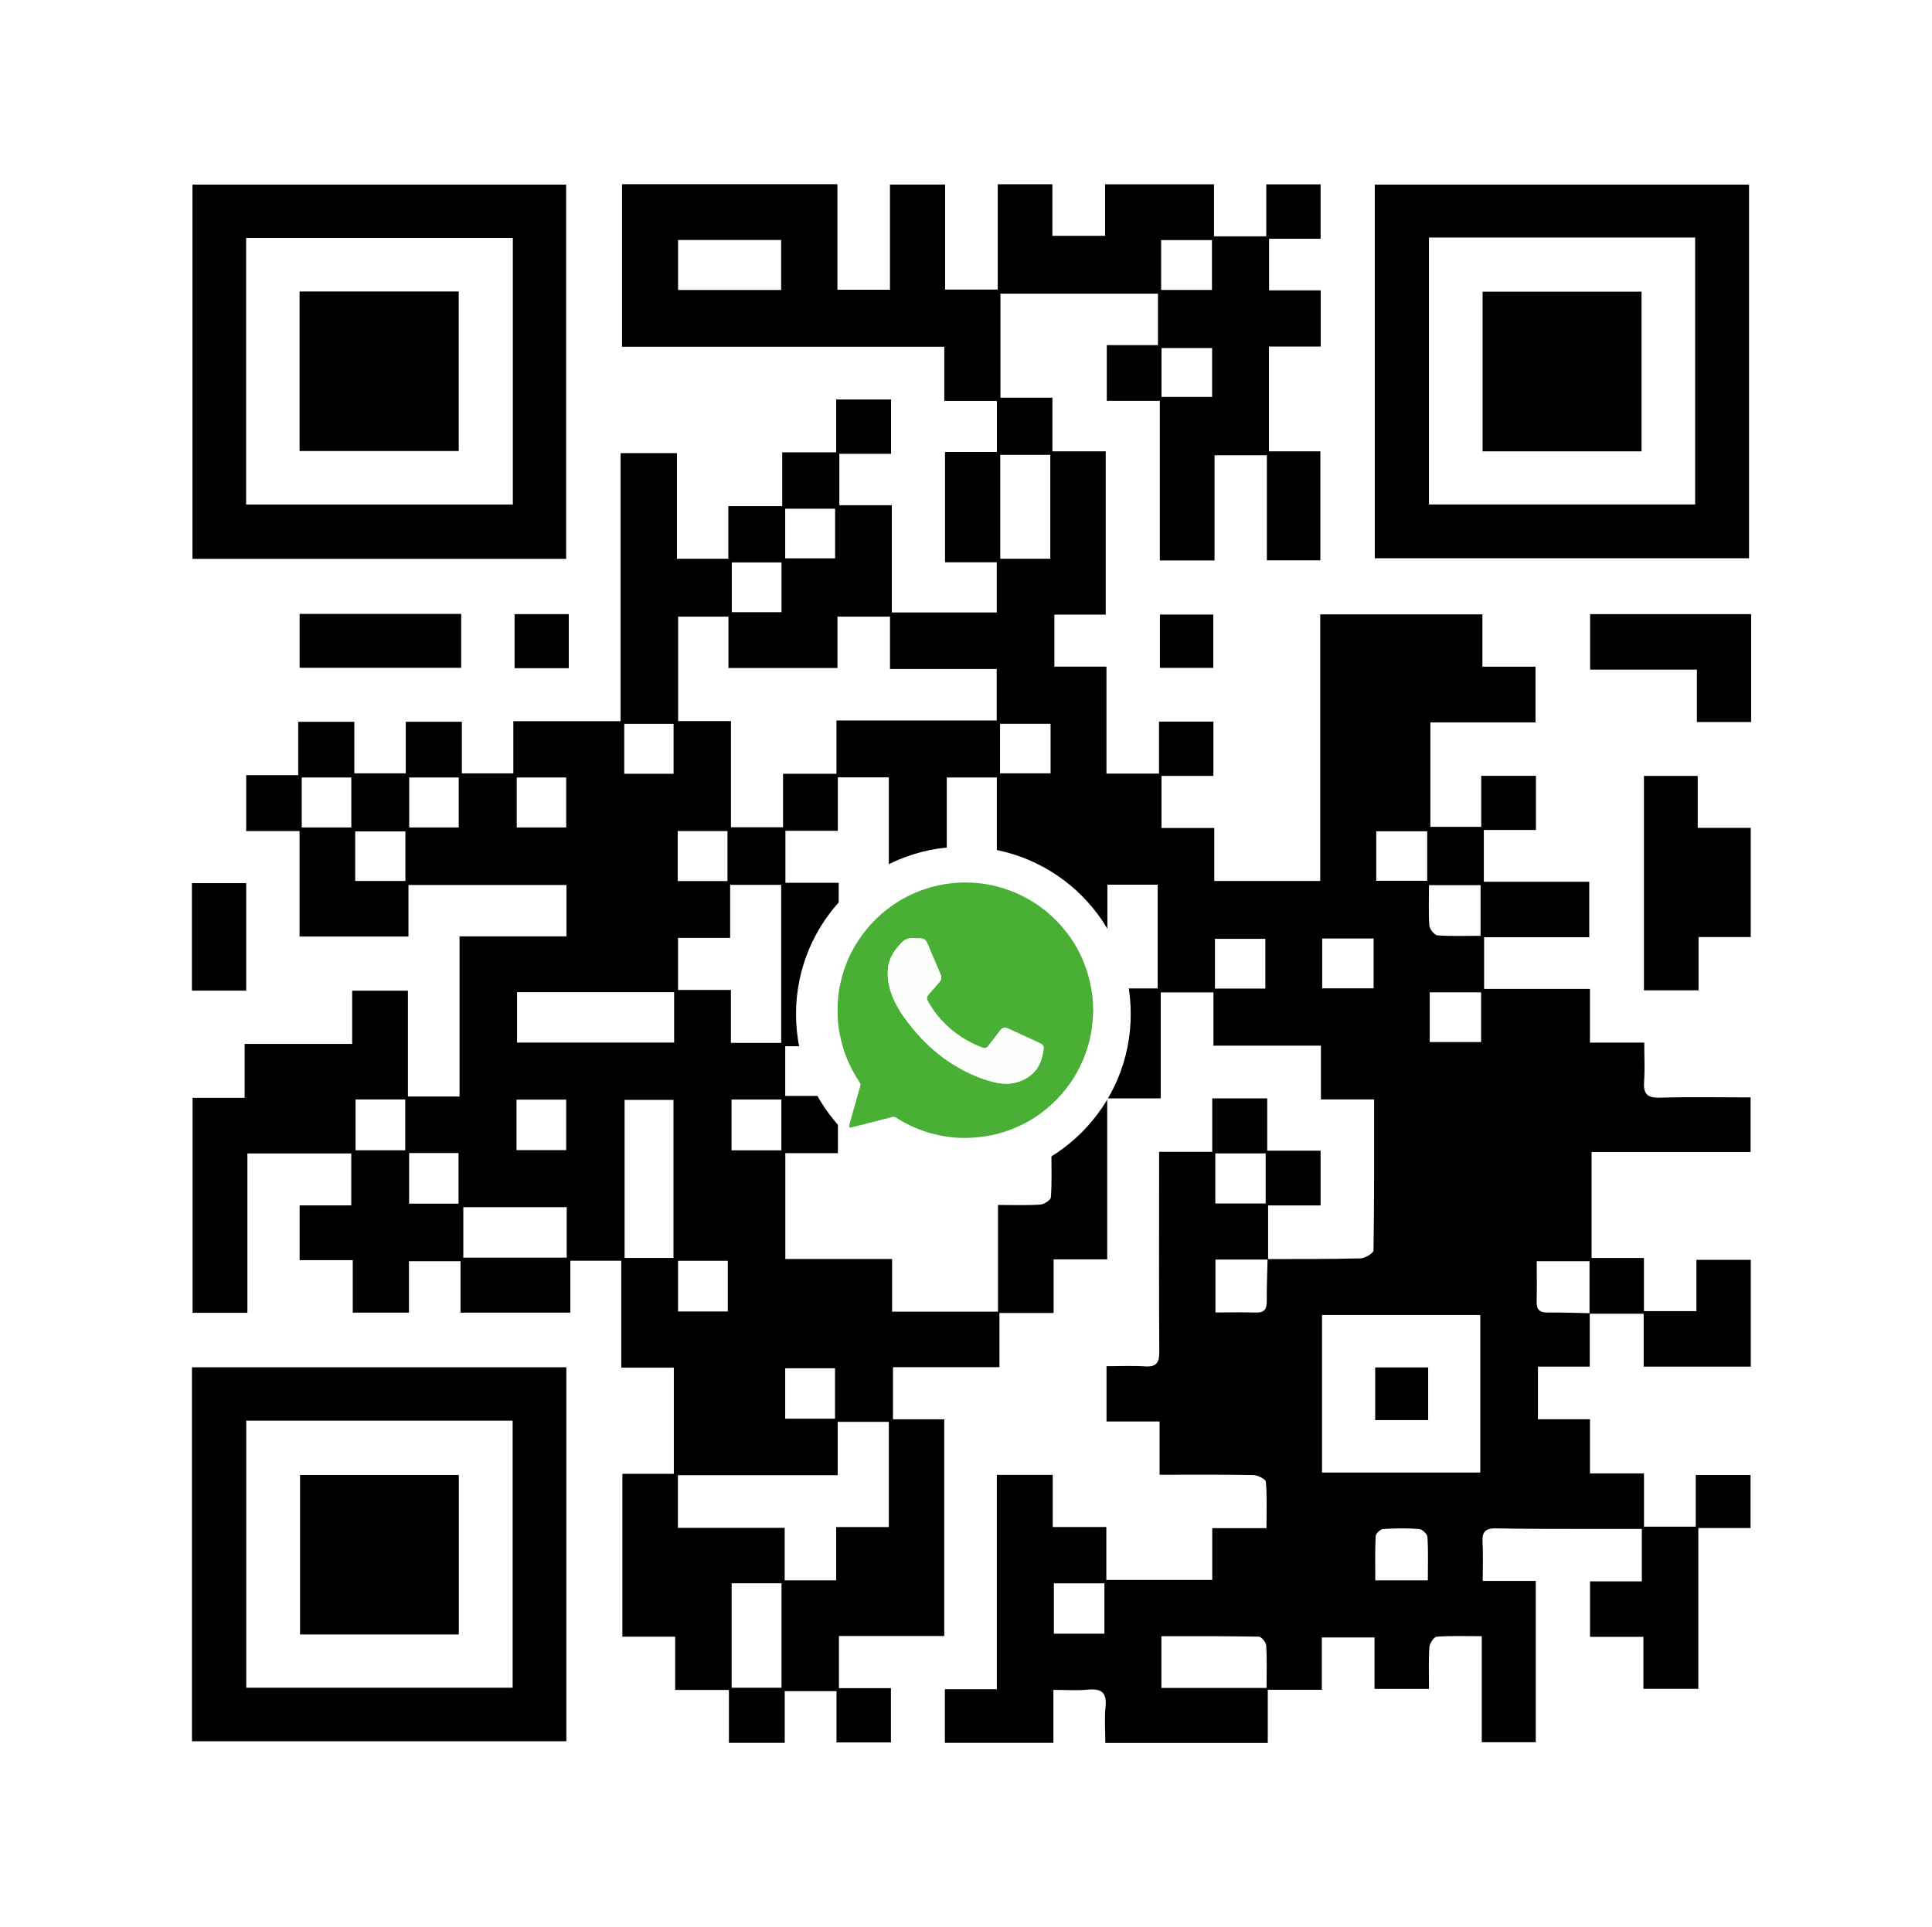<?xml version="1.0" encoding="UTF-8"?><svg id="Layer_2" xmlns="http://www.w3.org/2000/svg" xmlns:xlink="http://www.w3.org/1999/xlink" viewBox="0 0 421 420"><defs><style>.cls-1{fill:#000;}.cls-1,.cls-2,.cls-3,.cls-4,.cls-5{stroke-width:0px;}.cls-2{fill:#fcfffc;}.cls-3{fill:#4aaf35;}.cls-4,.cls-5{fill:#fff;}.cls-5{filter:url(#drop-shadow-1);}</style><filter id="drop-shadow-1" filterUnits="userSpaceOnUse"><feOffset dx="0" dy="0"/><feGaussianBlur result="blur" stdDeviation="6.11"/><feFlood flood-color="#000" flood-opacity=".4"/><feComposite in2="blur" operator="in"/><feComposite in="SourceGraphic"/></filter></defs><g id="Layer_1-2"><rect class="cls-5" x="18.86" y="18.5" width="382.52" height="382.52" rx="23.48" ry="23.48"/><path class="cls-1" d="M346.42,286.22v11.64h-11.29v11.47h11.34v11.8h11.77v11.61h11.28v-11.26h11.94v11.56h-11.38v35.04h-11.97v-11.33h-11.63v-12.09h11.29v-11.43c-3.95,0-7.9,0-11.86,0-6.64-.02-13.28.02-19.92-.12-2.26-.05-3.06.73-2.93,2.97.15,2.71.04,5.43.04,8.48h11.56v35.16h-11.77v-23.11c-3.5,0-6.68-.13-9.83.11-.61.05-1.53,1.47-1.59,2.31-.2,2.94-.08,5.9-.08,9.06h-11.87v-11.21h-11.48v11.41h-11.78v11.59h-35.4c0-2.7-.21-5.3.05-7.86.33-3.16-.94-4.05-3.89-3.76-2.36.23-4.77.05-7.47.05v11.54h-23.65v-11.68h11.32v-46.72h12.18v11.37h11.68v11.53h23.08v-11.29h11.82c0-3.58.14-6.85-.13-10.09-.05-.59-1.78-1.46-2.75-1.48-6.63-.13-13.27-.07-20.42-.07v-11.61h-11.56v-12.05c2.78,0,5.61-.14,8.41.04,2.47.17,3.11-.82,3.09-3.16-.09-13.05-.04-26.09-.04-39.14,0-1.36,0-2.72,0-4.46h11.58v-11.65h11.98v11.4h11.63v11.94h-11.44c0,4.13,0,7.96,0,11.8-3.83,0-7.66,0-11.47,0v11.52c3.13,0,5.97-.07,8.8.02,1.81.06,2.4-.71,2.38-2.44-.03-3.07.11-6.14.17-9.21,6.75-.03,13.51.02,20.26-.16,1-.03,2.82-1.12,2.83-1.74.17-10.86.13-21.72.13-32.9h-11.59v-11.72h-23.42v-11.61h-11.49v23.1h-11.66v35.09h-11.68v11.69h-11.8v11.81h-23.2v11.36h11.17v47.23h-22.95v11.36h11.33v11.84h-11.86v-11.19h-11.28v11.28h-12.16v-11.53h-11.71v-11.61h-11.51v-35.5h11.21v-23.14h-11.45v-23.31h-11.1v11.32h-23.93v-11.22h-11.24v11.22h-12.24v-11.44h-11.58v-11.94h11.25v-11.31h-22.63v34.72h-11.95v-46.85h11.35v-11.75h23.43v-11.6h12.15v23.06h11.25v-34.9h23.3v-11.19h-34.43v11.23h-23.74v-22.99h-11.62v-12.18h11.33v-11.63h12.23v11.23h11.21v-11.24h12.23v11.25h11.21v-11.38h23.37v-58.42h12.28v23.01h11.2v-11.46h11.74v-11.72h11.75v-11.53h11.97v11.85h-11.27v11.2h11.44v23.38h22.86v-10.94h-11.27v-24.04h11.3v-11.12h-11.46v-11.81h-70.22v-35.43h46.93v23h11.45v-22.92h12.02v22.89h11.47v-22.96h11.9v11.24h11.49v-11.23h23.73v11.34h11.39v-11.33h11.84v11.86h-11.23v11.25h11.26v12.24h-11.28v22.84h11.2v23.76h-11.66v-22.9h-11.4v22.93h-11.92v-34.78h-11.56v-12.16h11.15v-11.22h-34.33v22.68h11.33v11.69h11.62v35.59h-11.19v11.34h11.35v23.3h11.45v-11.32h11.85v11.83h-11.31v11.35h11.5v11.55h23.09v-58.11h35.34v11.41h11.57v12.13h-22.91v22.77h11.08v-11.11h11.92v11.8h-11.35v11.28h22.97v12.09h-22.91v11.26h23.06v11.71h11.84c0,3.07.15,5.77-.04,8.45-.2,2.65.62,3.63,3.43,3.55,6.5-.2,13.01-.06,19.78-.06v11.89h-34.65v23.11h11.41v11.59h11.43v-11.19h11.85v23.28h-23.34v-11.53c-4.12,0-7.96,0-11.8,0,0-3.83,0-7.66,0-11.45h-11.5c0,3.13.06,5.96-.02,8.79-.05,1.78.66,2.42,2.42,2.4,3.07-.04,6.14.09,9.21.15ZM217.47,285.86v-23.24c3.32,0,6.28.12,9.22-.08.84-.06,2.26-.98,2.31-1.59.23-3.16.11-6.34.11-9.8h-23.49v-11.51h-23.03v11.69h-11.46v23.07h23.26v11.47h23.08ZM182.26,157.03h34.93v-11.22h-23.25v-11.41h-11.45v11.19h-23.75v-11.2h-10.97v22.77h11.51v23.14h11.35v-11.65h11.64v-11.61ZM288.08,320.94h34.49v-34.33h-34.49v34.33ZM182.54,309.89v11.63h-34.82v11.47h23.27v11.44h11.22v-11.61h11.47v-22.93h-11.14ZM217.31,227.45c3.47,0,6.42.12,9.35-.07.84-.06,2.32-1,2.33-1.56.16-7.06.11-14.13.11-21.22h-11.56v11.6h-22.95v11.32h11.54v11.4h11.18v-11.47ZM170.23,227.3v-34.45h-11.12v11.57h-11.36v11.33h11.52v11.55h10.96ZM193.68,203.84v-34.42h-11.11v11.66h-11.42v11.32h11.61v11.44h10.93ZM146.9,216.25h-34.23v10.98h34.23v-10.98ZM217.22,203.83v-34.37h-10.91v34.37h10.91ZM146.76,274.17v-34.45h-10.66v34.45h10.66ZM276,367.89c0-3.31.11-6.27-.08-9.21-.04-.72-1.03-1.96-1.6-1.97-7.04-.14-14.08-.09-21.24-.09v11.27h22.91ZM241.31,215.43h10.96v-22.61h-10.96v22.61ZM228.87,121.77v-22.63h-10.91v22.63h10.91ZM123.49,263.1h-22.53v11h22.53v-11ZM170.3,345.07h-10.87v22.77h10.87v-22.77ZM147.76,52.3v10.91h22.46v-10.91h-22.46ZM240.66,345.08h-11.01v10.98h11.01v-10.98ZM275.73,215.46v-10.84h-10.98v10.84h10.98ZM299.32,204.55h-11.2v10.86h11.2v-10.86ZM322.75,216.28h-11.2v10.83h11.2v-10.83ZM275.8,251.39h-10.97v10.91h10.97v-10.91ZM311.14,344.43c0-3.36.11-6.42-.09-9.45-.04-.64-1.14-1.68-1.81-1.73-2.6-.2-5.23-.17-7.84,0-.6.04-1.6.99-1.63,1.57-.16,3.14-.08,6.29-.08,9.61h11.44ZM253.02,52.33v10.86h11.08v-10.86h-11.08ZM89.15,251.31v11.02h10.77v-11.02h-10.77ZM112.55,250.67h10.83v-11h-10.83v11ZM322.64,192.92h-11.25c0,3.12-.13,5.98.08,8.81.06.78,1.1,2.08,1.77,2.13,3.05.23,6.12.1,9.39.1v-11.04ZM158.59,274.78h-10.84v11.05h10.84v-11.05ZM88.31,250.7v-11.07h-10.83v11.07h10.83ZM311,181.18h-11.1v10.78h11.1v-10.78ZM217.92,168.55h11.01v-10.79h-11.01v10.79ZM159.41,239.64v11.07h10.86v-11.07h-10.86ZM171.11,238.86h10.9v-10.84h-10.9v10.84ZM264.13,75.86h-11.03v10.65h11.03v-10.65ZM171.1,309.21h10.86v-11h-10.86v11ZM123.38,180.34v-10.88h-10.78v10.88h10.78ZM147.68,192.03h10.84v-10.9h-10.84v10.9ZM99.96,180.34v-10.89h-10.79v10.89h10.79ZM76.56,180.34v-10.89h-10.81v10.89h10.81ZM77.4,192.01h10.94v-10.8h-10.94v10.8ZM146.78,168.65v-10.88h-10.75v10.88h10.75ZM159.46,122.58v10.85h10.84v-10.85h-10.84ZM171.1,121.69h10.88v-10.82h-10.88v10.82Z"/><path class="cls-1" d="M123.37,121.8H41.94V40.23h81.43v81.57ZM53.63,51.87v58.09h58.12v-58.09h-58.12Z"/><path class="cls-1" d="M299.58,121.67V40.23h81.55v81.44h-81.55ZM311.38,51.77v58.18h58.01v-58.18h-58.01Z"/><path class="cls-1" d="M41.83,379.51v-81.51h81.58v81.51H41.83ZM53.66,309.63v58.21h58.05v-58.21h-58.05Z"/><path class="cls-1" d="M369.95,169.1v11.33h11.55v23.8h-11.37v11.61h-11.9v-46.73h11.72Z"/><path class="cls-1" d="M381.59,157.36h-11.82v-11.41h-23.27v-12.1h35.09v23.51Z"/><path class="cls-1" d="M65.29,133.8h35.21v11.74h-35.21v-11.74Z"/><path class="cls-1" d="M41.82,215.91v-23.43h11.83v23.43h-11.83Z"/><path class="cls-1" d="M123.94,133.85v11.78h-11.81v-11.78h11.81Z"/><path class="cls-1" d="M252.76,145.56v-11.62h11.62v11.62h-11.62Z"/><path class="cls-1" d="M311.21,298.03v11.48h-11.54v-11.48h11.54Z"/><path class="cls-1" d="M65.28,63.53h34.68v34.77h-34.68v-34.77Z"/><path class="cls-1" d="M357.71,98.37h-34.64v-34.79h34.64v34.79Z"/><path class="cls-1" d="M99.98,356.23h-34.6v-34.76h34.6v34.76Z"/><circle class="cls-4" cx="209.93" cy="221.01" r="36.47"/><path class="cls-2" d="M238.24,220.1c-.05-.95-.05-1.99-.18-3.01-.27-2.12-.72-4.2-1.44-6.23-1.09-3.1-2.69-5.91-4.77-8.42-3.05-3.68-6.82-6.42-11.28-8.19-2.26-.9-4.6-1.49-7.01-1.76-4.12-.47-8.17-.04-12.1,1.29-2.63.89-5.07,2.15-7.33,3.77-2.75,1.98-5.07,4.39-6.95,7.21-1.61,2.41-2.82,5.02-3.6,7.82-.53,1.91-.9,3.86-1,5.85-.1,2.14-.05,4.28.33,6.4.32,1.82.79,3.59,1.45,5.31.78,2.05,1.82,3.96,3.02,5.79.11.16.22.32.15.56-.26.87-.49,1.74-.73,2.61-.53,1.89-1.09,3.77-1.6,5.67-.29,1.06-.25,1.09.83.81,2.65-.67,5.28-1.37,7.93-2.03.4-.1.78-.32,1.25-.03,2.56,1.64,5.31,2.87,8.27,3.61,1.78.45,3.58.74,5.41.83,1.91.1,3.81-.03,5.7-.31,2.32-.34,4.54-.98,6.69-1.89,2.36-.99,4.54-2.3,6.52-3.91,4.63-3.78,7.8-8.52,9.42-14.3.68-2.43.94-4.9,1.04-7.48Z"/><path class="cls-3" d="M238.24,220.1c-.09,2.58-.36,5.05-1.04,7.48-1.62,5.78-4.79,10.52-9.42,14.3-1.98,1.62-4.16,2.92-6.52,3.91-2.15.9-4.37,1.55-6.69,1.89-1.9.28-3.79.4-5.7.31-1.83-.09-3.63-.39-5.41-.83-2.96-.75-5.71-1.97-8.27-3.61-.46-.3-.85-.07-1.25.03-2.65.66-5.29,1.36-7.93,2.03-1.09.28-1.12.25-.83-.81.51-1.9,1.07-3.78,1.6-5.67.25-.87.47-1.75.73-2.61.07-.24-.05-.4-.15-.56-1.2-1.83-2.24-3.74-3.02-5.79-.66-1.72-1.13-3.5-1.45-5.31-.38-2.12-.44-4.26-.33-6.4.1-1.99.46-3.94,1-5.85.78-2.8,1.99-5.41,3.6-7.82,1.88-2.82,4.2-5.22,6.95-7.21,2.26-1.62,4.7-2.88,7.33-3.77,3.94-1.33,7.98-1.76,12.1-1.29,2.41.27,4.75.87,7.01,1.76,4.46,1.77,8.22,4.51,11.28,8.19,2.08,2.51,3.68,5.32,4.77,8.42.72,2.03,1.17,4.11,1.44,6.23.13,1.02.13,2.06.18,3.01ZM199.46,204.52c-1.36-.3-2.41.23-3.27,1.24-.32.38-.68.74-.98,1.13-1.11,1.45-1.73,3.08-1.77,4.93-.05,2.35.59,4.53,1.6,6.62,1.06,2.18,2.51,4.09,4.04,5.94,2.15,2.6,4.6,4.89,7.38,6.8,2.62,1.8,5.44,3.23,8.47,4.2,2.03.65,4.07,1.1,6.21.6,1.63-.38,3.06-1.12,4.22-2.35,1.29-1.36,1.74-3.07,2.03-4.84.12-.77-.1-1.1-.82-1.44-2.25-1.04-4.5-2.08-6.74-3.12-.93-.43-1.35-.33-1.97.48-.82,1.06-1.64,2.13-2.46,3.19-.44.57-.76.67-1.42.39-.85-.35-1.71-.68-2.52-1.12-3.93-2.09-7.07-4.99-9.24-8.9-.37-.67-.35-.96.16-1.56.76-.89,1.53-1.78,2.3-2.65.44-.5.55-1.04.29-1.65-.98-2.31-1.97-4.61-2.95-6.92-.27-.63-.73-.95-1.4-.98-.39-.02-.78,0-1.17,0Z"/><path class="cls-2" d="M199.46,204.52c.39,0,.78-.01,1.17,0,.67.03,1.14.36,1.4.98.98,2.31,1.97,4.61,2.95,6.92.26.6.15,1.15-.29,1.65-.78.88-1.54,1.77-2.3,2.65-.51.59-.54.88-.16,1.56,2.17,3.91,5.31,6.81,9.24,8.9.81.43,1.67.76,2.52,1.12.66.28.98.17,1.42-.39.82-1.06,1.64-2.12,2.46-3.19.62-.81,1.04-.91,1.97-.48,2.25,1.04,4.5,2.08,6.74,3.12.72.33.95.66.82,1.44-.29,1.77-.74,3.48-2.03,4.84-1.16,1.23-2.6,1.97-4.22,2.35-2.14.5-4.18.05-6.21-.6-3.04-.98-5.86-2.4-8.47-4.2-2.78-1.91-5.23-4.2-7.38-6.8-1.54-1.86-2.98-3.77-4.04-5.94-1.02-2.09-1.66-4.27-1.6-6.62.04-1.85.66-3.48,1.77-4.93.3-.4.65-.75.98-1.13.86-1.01,1.91-1.55,3.27-1.24Z"/></g></svg>